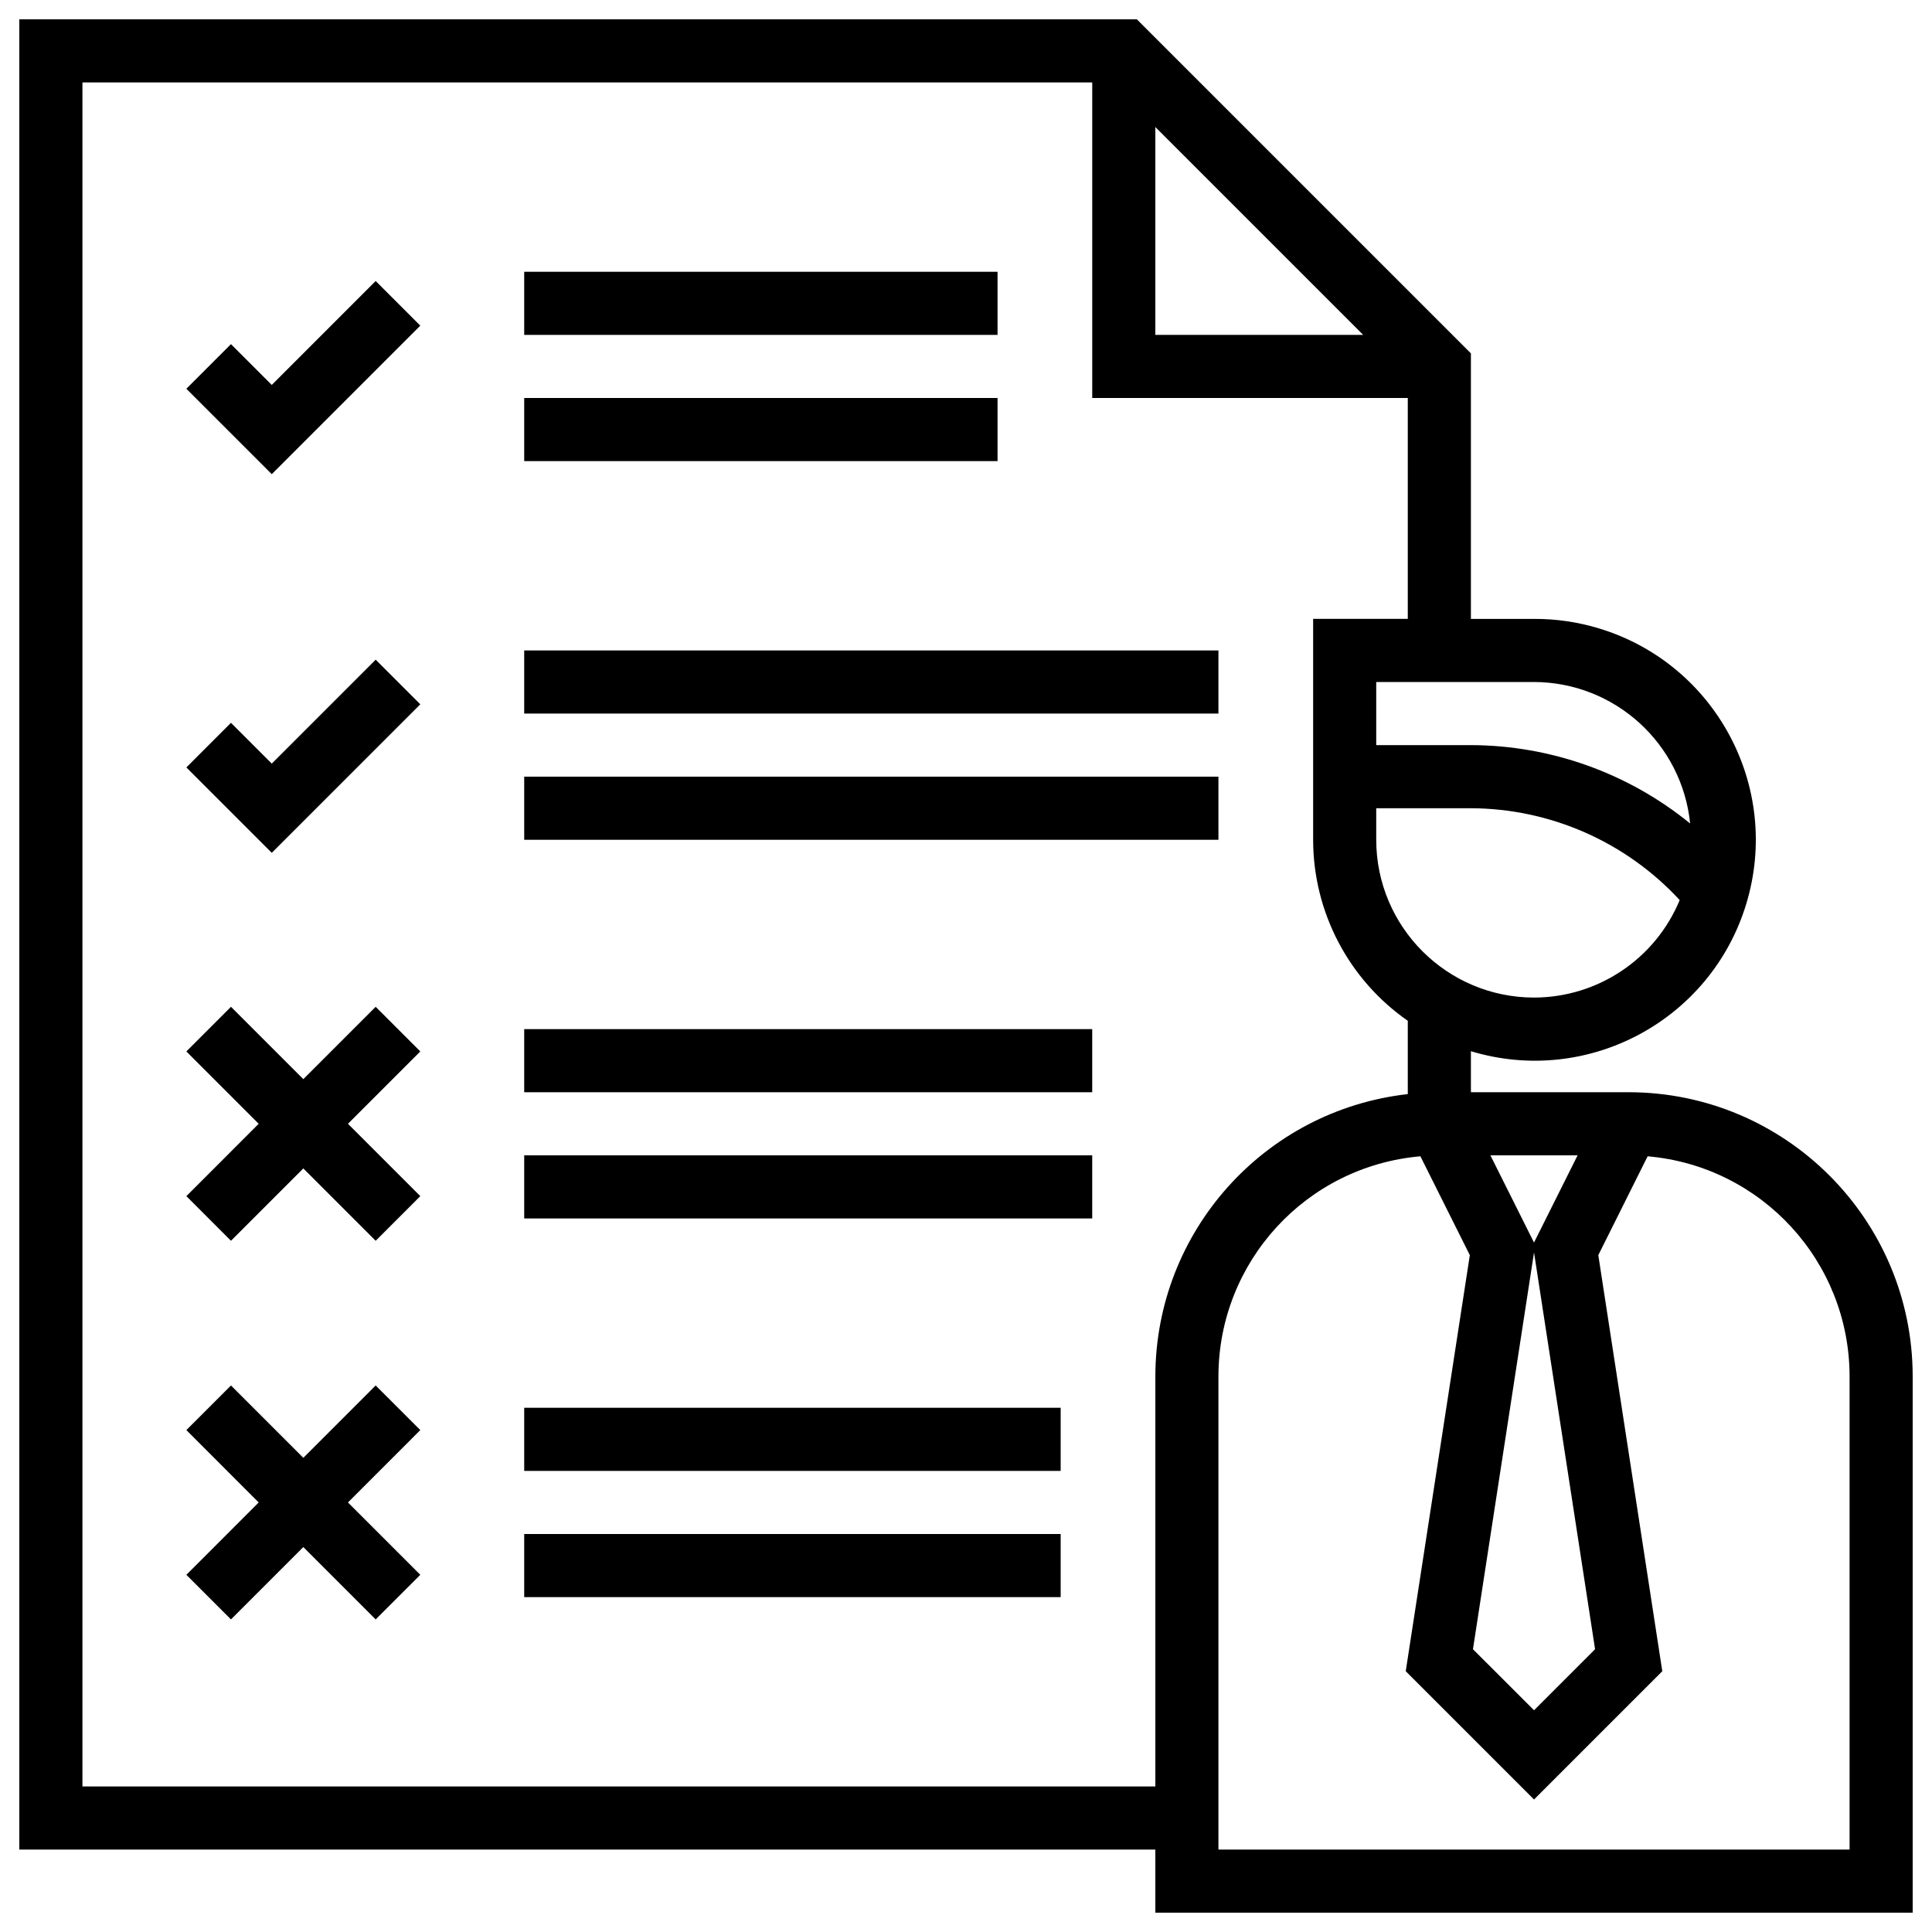 <?xml version="1.0" encoding="utf-8"?>
<!-- Generator: Adobe Illustrator 16.0.0, SVG Export Plug-In . SVG Version: 6.00 Build 0)  -->
<!DOCTYPE svg PUBLIC "-//W3C//DTD SVG 1.1//EN" "http://www.w3.org/Graphics/SVG/1.1/DTD/svg11.dtd">
<svg version="1.1" id="Layer_1" xmlns="http://www.w3.org/2000/svg" xmlns:xlink="http://www.w3.org/1999/xlink" x="0px" y="0px"
	 width="100px" height="100px" viewBox="206 206 100 100" enable-background="new 206 206 100 100" xml:space="preserve">
<g id="Outline">
	<polygon points="220.067,225.924 217.955,223.812 215.646,226.122 220.067,230.543 227.755,222.855 225.445,220.545 	"/>
	<rect x="233.133" y="220.067" width="24.5" height="3.267"/>
	<rect x="233.133" y="226.6" width="24.5" height="3.267"/>
	<rect x="233.133" y="259.267" width="29.4" height="3.267"/>
	<rect x="233.133" y="265.8" width="29.4" height="3.267"/>
	<polygon points="225.445,258.112 221.7,261.857 217.955,258.112 215.646,260.422 219.39,264.167 215.646,267.912 217.955,270.222 
		221.7,266.477 225.445,270.222 227.755,267.912 224.01,264.167 227.755,260.422 	"/>
	<rect x="233.133" y="278.866" width="27.767" height="3.268"/>
	<rect x="233.133" y="285.4" width="27.767" height="3.267"/>
	<polygon points="225.445,277.712 221.7,281.457 217.955,277.712 215.646,280.021 219.39,283.767 215.646,287.512 217.955,289.821 
		221.7,286.076 225.445,289.821 227.755,287.512 224.01,283.767 227.755,280.021 	"/>
	<polygon points="220.067,245.524 217.955,243.412 215.646,245.722 220.067,250.143 227.755,242.455 225.445,240.145 	"/>
	<rect x="233.133" y="239.667" width="35.933" height="3.267"/>
	<rect x="233.133" y="246.2" width="35.933" height="3.267"/>
	<path d="M290.3,262.533h-8.166v-2.123c6.043,1.828,12.426-1.589,14.254-7.632c1.829-6.044-1.589-12.426-7.632-14.254
		c-1.089-0.33-2.22-0.495-3.355-0.49h-3.267v-13.743L264.843,207H207v94.733h58.8V305H305v-27.767
		C304.991,269.118,298.415,262.542,290.3,262.533z M285.4,270.314l-2.258-4.515h4.515L285.4,270.314z M288.561,291.363l-3.16,3.16
		l-3.161-3.16l3.161-20.537L288.561,291.363z M285.4,257.634c-4.509-0.006-8.162-3.659-8.167-8.167v-1.633h4.9
		c4.106,0.014,8.021,1.737,10.808,4.754C291.677,255.638,288.702,257.629,285.4,257.634z M293.481,248.624
		c-3.206-2.613-7.212-4.045-11.348-4.057h-4.9V241.3h8.167C289.571,241.313,293.06,244.474,293.481,248.624L293.481,248.624z
		 M265.8,212.576l10.757,10.757H265.8V212.576z M210.267,298.467v-88.2h52.267V226.6h16.333v11.433h-4.899v11.434
		c0.002,3.736,1.832,7.235,4.899,9.369v3.794c-7.435,0.839-13.056,7.122-13.066,14.604v21.233H210.267z M301.733,301.733h-32.667
		v-24.5c0.01-5.93,4.546-10.87,10.454-11.383l2.558,5.116l-3.317,21.536l6.64,6.64l6.639-6.64l-3.312-21.536l2.553-5.116
		c5.907,0.513,10.444,5.453,10.453,11.383V301.733z"/>
</g>
</svg>
